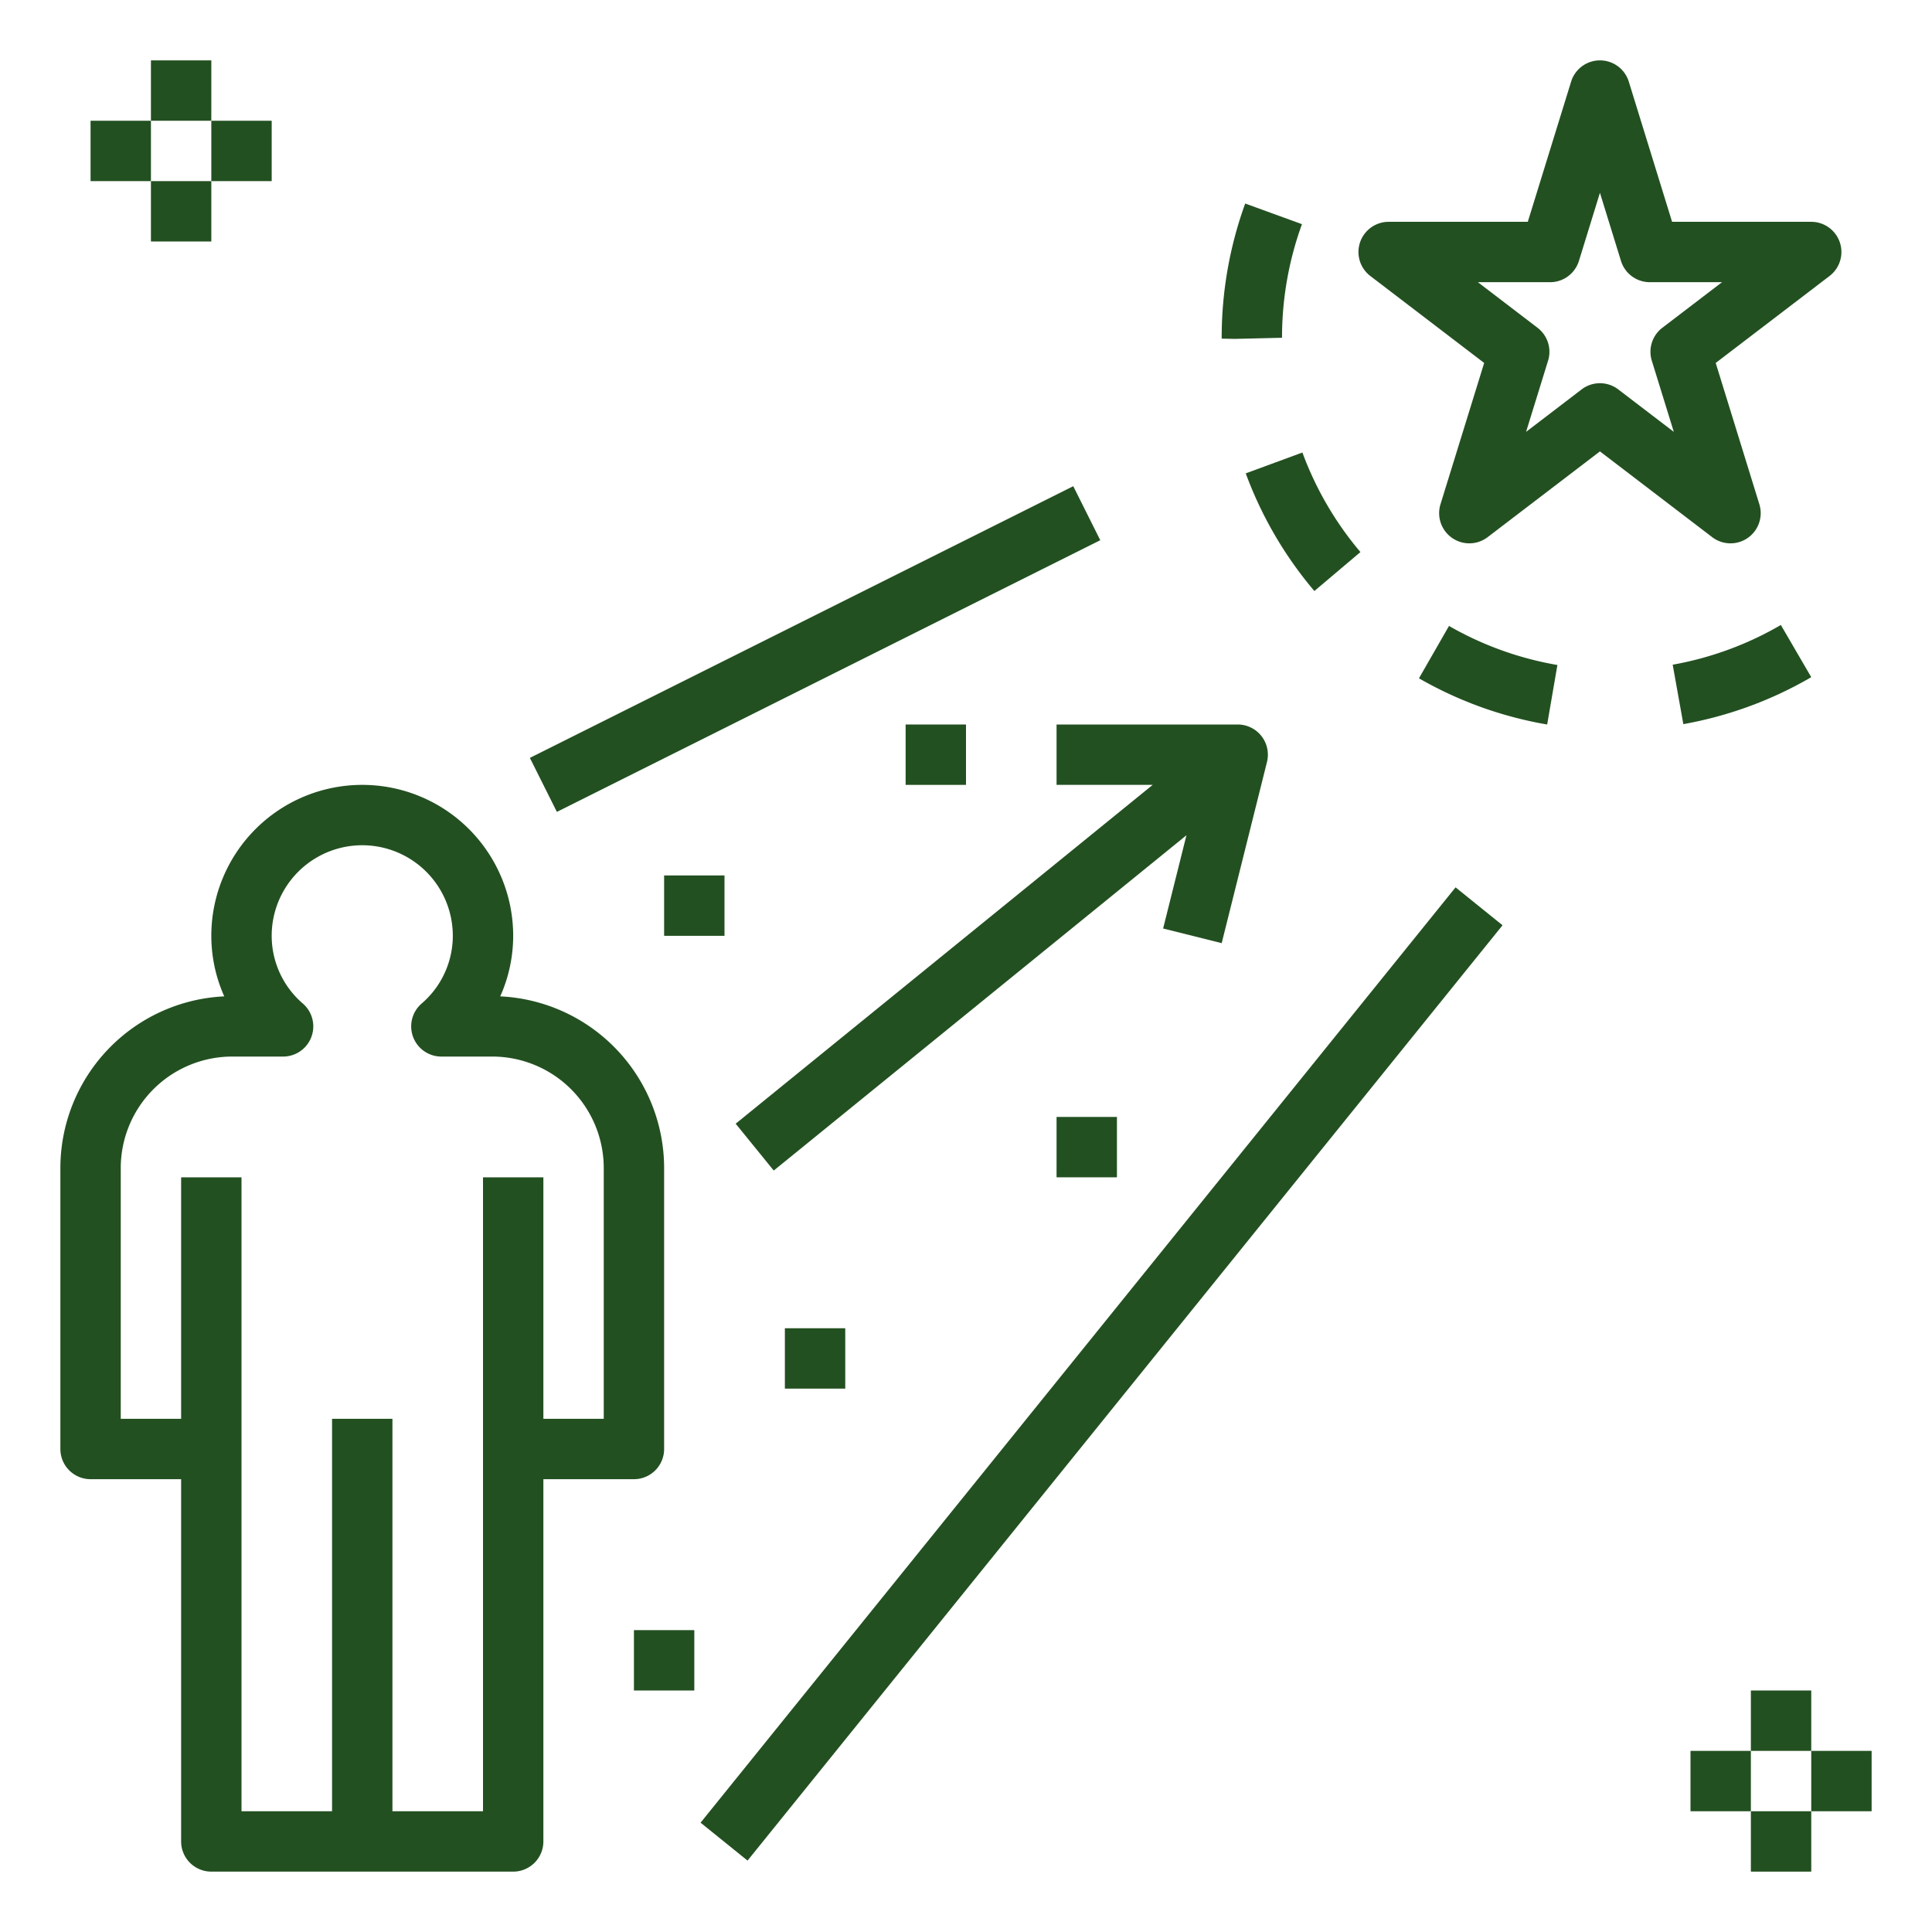 <?xml version="1.0" ?><svg fill="#235021" xmlns="http://www.w3.org/2000/svg"  viewBox="0 0 64 64" width="512px" height="512px"><title/><path d="M60,7.348H55.39L53.956,2.705a1,1,0,0,0-1.911,0L50.61,7.348H46a1.0 1,0,0,0-.607,1.794l3.772,2.881-1.447,4.681a1.0 1,0,0,0,1.562,1.09L53,14.953l3.719,2.841a1.0 1,0,0,0,1.562-1.09L56.835,12.023l3.772-2.881A1.0 1,0,0,0,60,7.348Zm-4.933,3.51a1,1,0,0,0-.349,1.09l.729,2.358-1.84-1.406a.999.999,0,0,0-1.214,0l-1.84,1.406.729-2.358a1,1,0,0,0-.349-1.09L48.957,9.348h2.391a1,1,0,0,0,.956-.705L53,6.387l.697,2.256a1,1,0,0,0,.956.705h2.391Z"/><path d="M3,49H6V61a1,1,0,0,0,1,1H17a1,1,0,0,0,1-1V49h3a1,1,0,0,0,1-1V38.691a5.698,5.698,0,0,0-5.429-5.685A4.92,4.92,0,0,0,17,31,5,5,0,0,0,7,31a4.92,4.92,0,0,0,.429,2.006A5.698,5.698,0,0,0,2,38.691V48A1,1,0,0,0,3,49ZM4,38.691A3.695,3.695,0,0,1,7.691,35H9.379a1.0 1,0,0,0,.658-1.752A2.957,2.957,0,0,1,9,31a3,3,0,0,1,6,0,2.957,2.957,0,0,1-1.038,2.248A1.0 1,0,0,0,14.621,35h1.688A3.695,3.695,0,0,1,20,38.691V47H18V39H16V60H13V47H11V60H8V39H6v8H4Z"/><path d="M40.47,31.243l1.5-6A1,1,0,0,0,41,24H35v2h3.184L24.37,37.224l1.261,1.552,13.672-11.108-.773,3.09Z"/><rect height="2" transform="matrix(0.628, -0.778, 0.778, 0.628, -21.831, 45.338)" width="39.825" x="16.588" y="44.5"/><rect height="2" transform="translate(-6.765 14.345) rotate(-26.565)" width="20.125" x="16.938" y="20.5"/><rect height="2" width="2" x="5" y="2"/><rect height="2" width="2" x="5" y="6"/><rect height="2" width="2" x="7" y="4"/><rect height="2" width="2" x="3" y="4"/><rect height="2" width="2" x="58" y="56"/><rect height="2" width="2" x="58" y="60"/><rect height="2" width="2" x="60" y="58"/><rect height="2" width="2" x="56" y="58"/><rect height="2" width="2" x="26" y="44"/><rect height="2" width="2" x="35" y="37"/><rect height="2" width="2" x="30" y="24"/><rect height="2" width="2" x="22" y="29"/><rect height="2" width="2" x="21" y="54"/><path d="M47.005,22.47A12.877,12.877,0,0,0,51.252,24l.339-1.971A10.906,10.906,0,0,1,48,20.735Z"/><path d="M55.763,23.988A12.914,12.914,0,0,0,60,22.432l-1.007-1.729a10.92,10.92,0,0,1-3.583,1.316Z"/><path d="M41.249,6.742a13.006,13.006,0,0,0-.779,4.476l.441.008,1.558-.037a10.972,10.972,0,0,1,.66-3.763Z"/><path d="M45.066,18.288a10.953,10.953,0,0,1-1.922-3.298l-1.877.691a12.932,12.932,0,0,0,2.273,3.897Z"/></svg>
